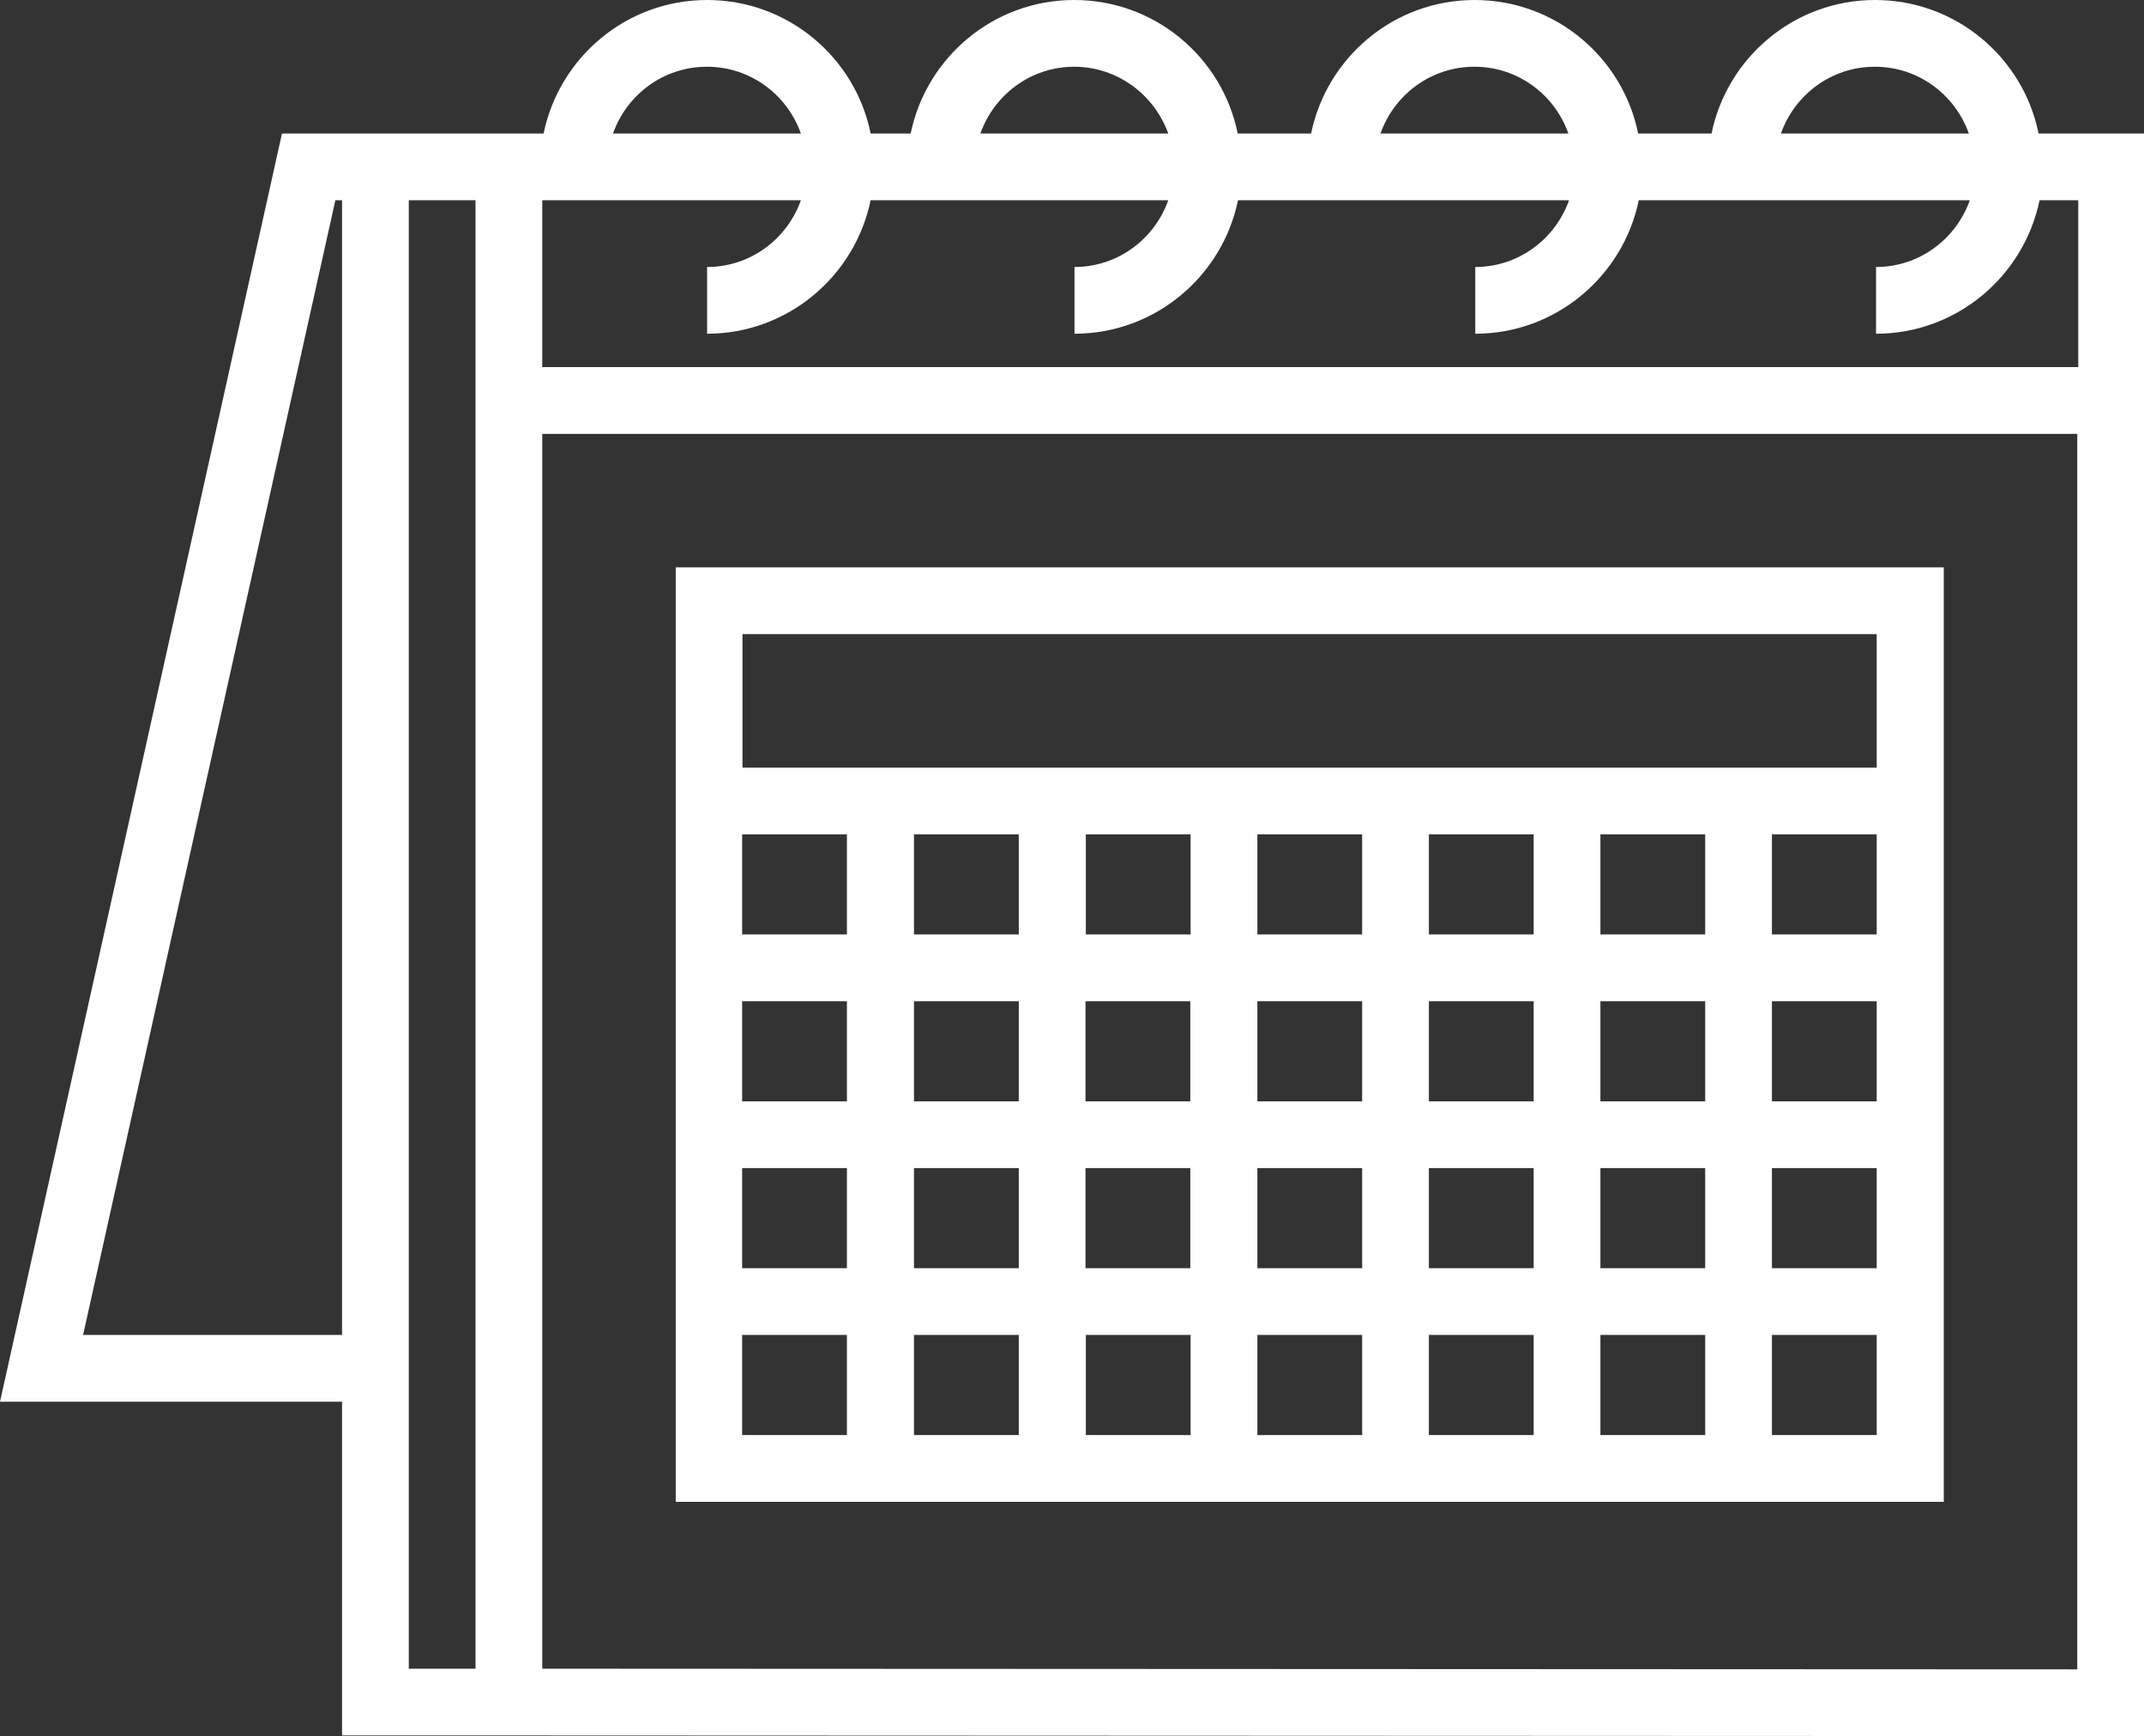 <svg xmlns="http://www.w3.org/2000/svg" id="a" viewBox="0 0 64.25 52.02"><rect x="0" y="0" width="64.25" height="52.02" fill="#333333" stroke="none"/><path d="m10.25,52h5l49,.02V4h-3.16c-.46-2.28-2.48-4-4.9-4s-4.43,1.72-4.9,4h-2.2c-.46-2.28-2.48-4-4.9-4s-4.43,1.72-4.9,4h-2.2c-.46-2.28-2.48-4-4.9-4s-4.43,1.72-4.9,4h-1.2c-.46-2.28-2.48-4-4.9-4s-4.43,1.72-4.9,4h-7.84L0,42h10.25v10Zm52-1.98l-46-.02V13h46v37.02Zm0-39.02H16.25v-5h7.75c-.41,1.16-1.51,2-2.81,2v2c2.41,0,4.43-1.72,4.9-4h8.92c-.41,1.16-1.51,2-2.81,2v2c2.41,0,4.43-1.72,4.9-4h9.92c-.41,1.16-1.51,2-2.81,2v2c2.41,0,4.43-1.72,4.9-4h9.92c-.41,1.16-1.51,2-2.81,2v2c2.41,0,4.43-1.72,4.9-4h1.16v5Zm-6.06-9c1.3,0,2.4.84,2.81,2h-5.63c.41-1.16,1.51-2,2.81-2Zm-12,0c1.3,0,2.4.84,2.81,2h-5.63c.41-1.16,1.51-2,2.81-2Zm-12,0c1.3,0,2.4.84,2.82,2h-5.63c.41-1.16,1.51-2,2.81-2Zm-11,0c1.3,0,2.4.84,2.81,2h-5.63c.41-1.16,1.51-2,2.81-2Zm-7.94,4h1v44h-2V6h1ZM2.49,40L10.05,6h.2v34H2.49Z" style="fill:#fff;"></path><path d="m27.39,45h30.86v-28H20.25v28h7.14Zm3.14-2h-3.14v-3h3.14v3Zm-3.14-8h3.14v3h-3.14v-3Zm0-5h3.14v3h-3.14v-3Zm0-5h3.14v3h-3.14v-3Zm23.71,3h-3.14v-3h3.14v3Zm0,5h-3.14v-3h3.14v3Zm0,5h-3.14v-3h3.14v3Zm-18.57-3h3.14v3h-3.14v-3Zm0-5h3.14v3h-3.14v-3Zm13.43,3h-3.14v-3h3.14v3Zm-5.14,0h-3.14v-3h3.14v3Zm-3.14,2h3.14v3h-3.14v-3Zm5.14,0h3.14v3h-3.14v-3Zm3.14-7h-3.14v-3h3.14v3Zm-5.14,0h-3.14v-3h3.14v3Zm-5.14,0h-3.14v-3h3.14v3Zm0,15h-3.14v-3h3.14v3Zm5.14,0h-3.14v-3h3.14v3Zm5.14,0h-3.14v-3h3.14v3Zm5.14,0h-3.14v-3h3.14v3Zm5.14,0h-3.14v-3h3.14v3Zm0-5h-3.14v-3h3.14v3Zm0-5h-3.14v-3h3.14v3Zm0-5h-3.14v-3h3.14v3Zm-34-9h34v4H22.25v-4Zm0,6h3.14v3h-3.14v-3Zm0,5h3.14v3h-3.14v-3Zm0,5h3.14v3h-3.14v-3Zm0,8v-3h3.14v3h-3.14Z" style="fill:#fff;"></path></svg>